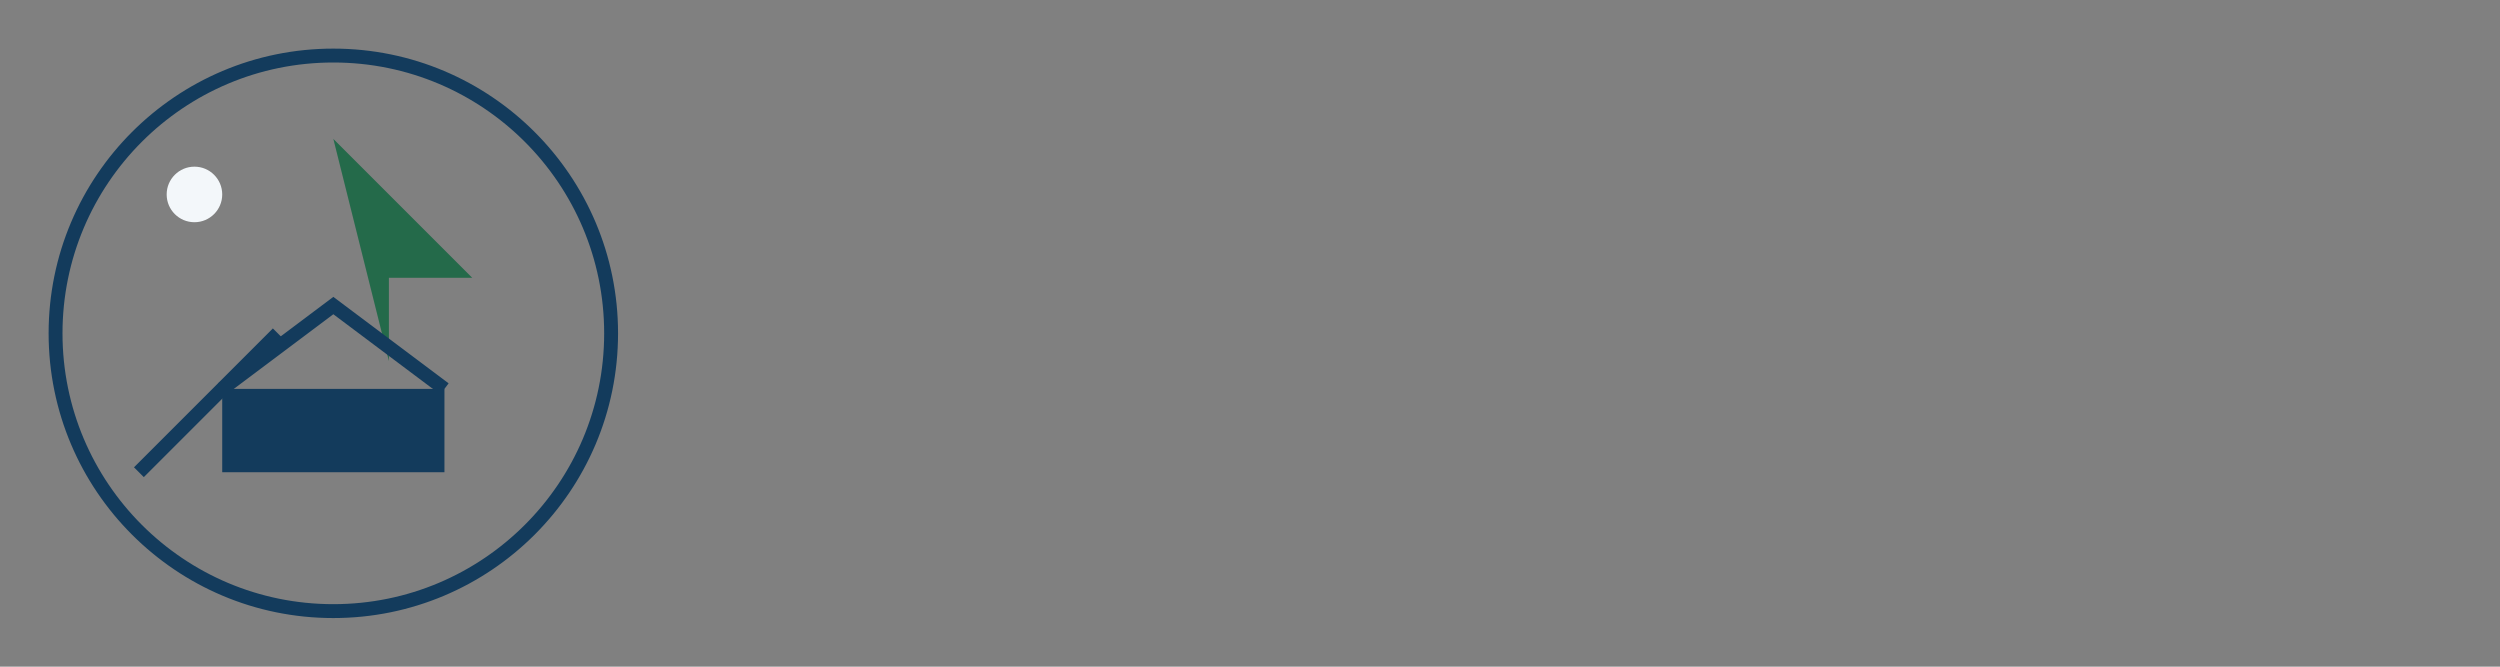 <?xml version="1.0" encoding="UTF-8"?>
<svg xmlns="http://www.w3.org/2000/svg" width="180" height="48" viewBox="0 0 180 48"><rect x="0" y="0" width="180" height="48" fill="#808080" stroke="none"/><g><circle cx="24" cy="24" r="20" fill="none" stroke="#133B5C"/><path d="M24 10l10 10h-6v6z" fill="#246A4A"/><path d="M16 28h16v6H16z" fill="#133B5C"/><path d="M16 28l8-6 8 6" fill="none" stroke="#133B5C"/><path d="M10 34l10-10" fill="none" stroke="#133B5C"/><circle cx="14" cy="14" r="2" fill="#F3F7FA"/></g></svg>